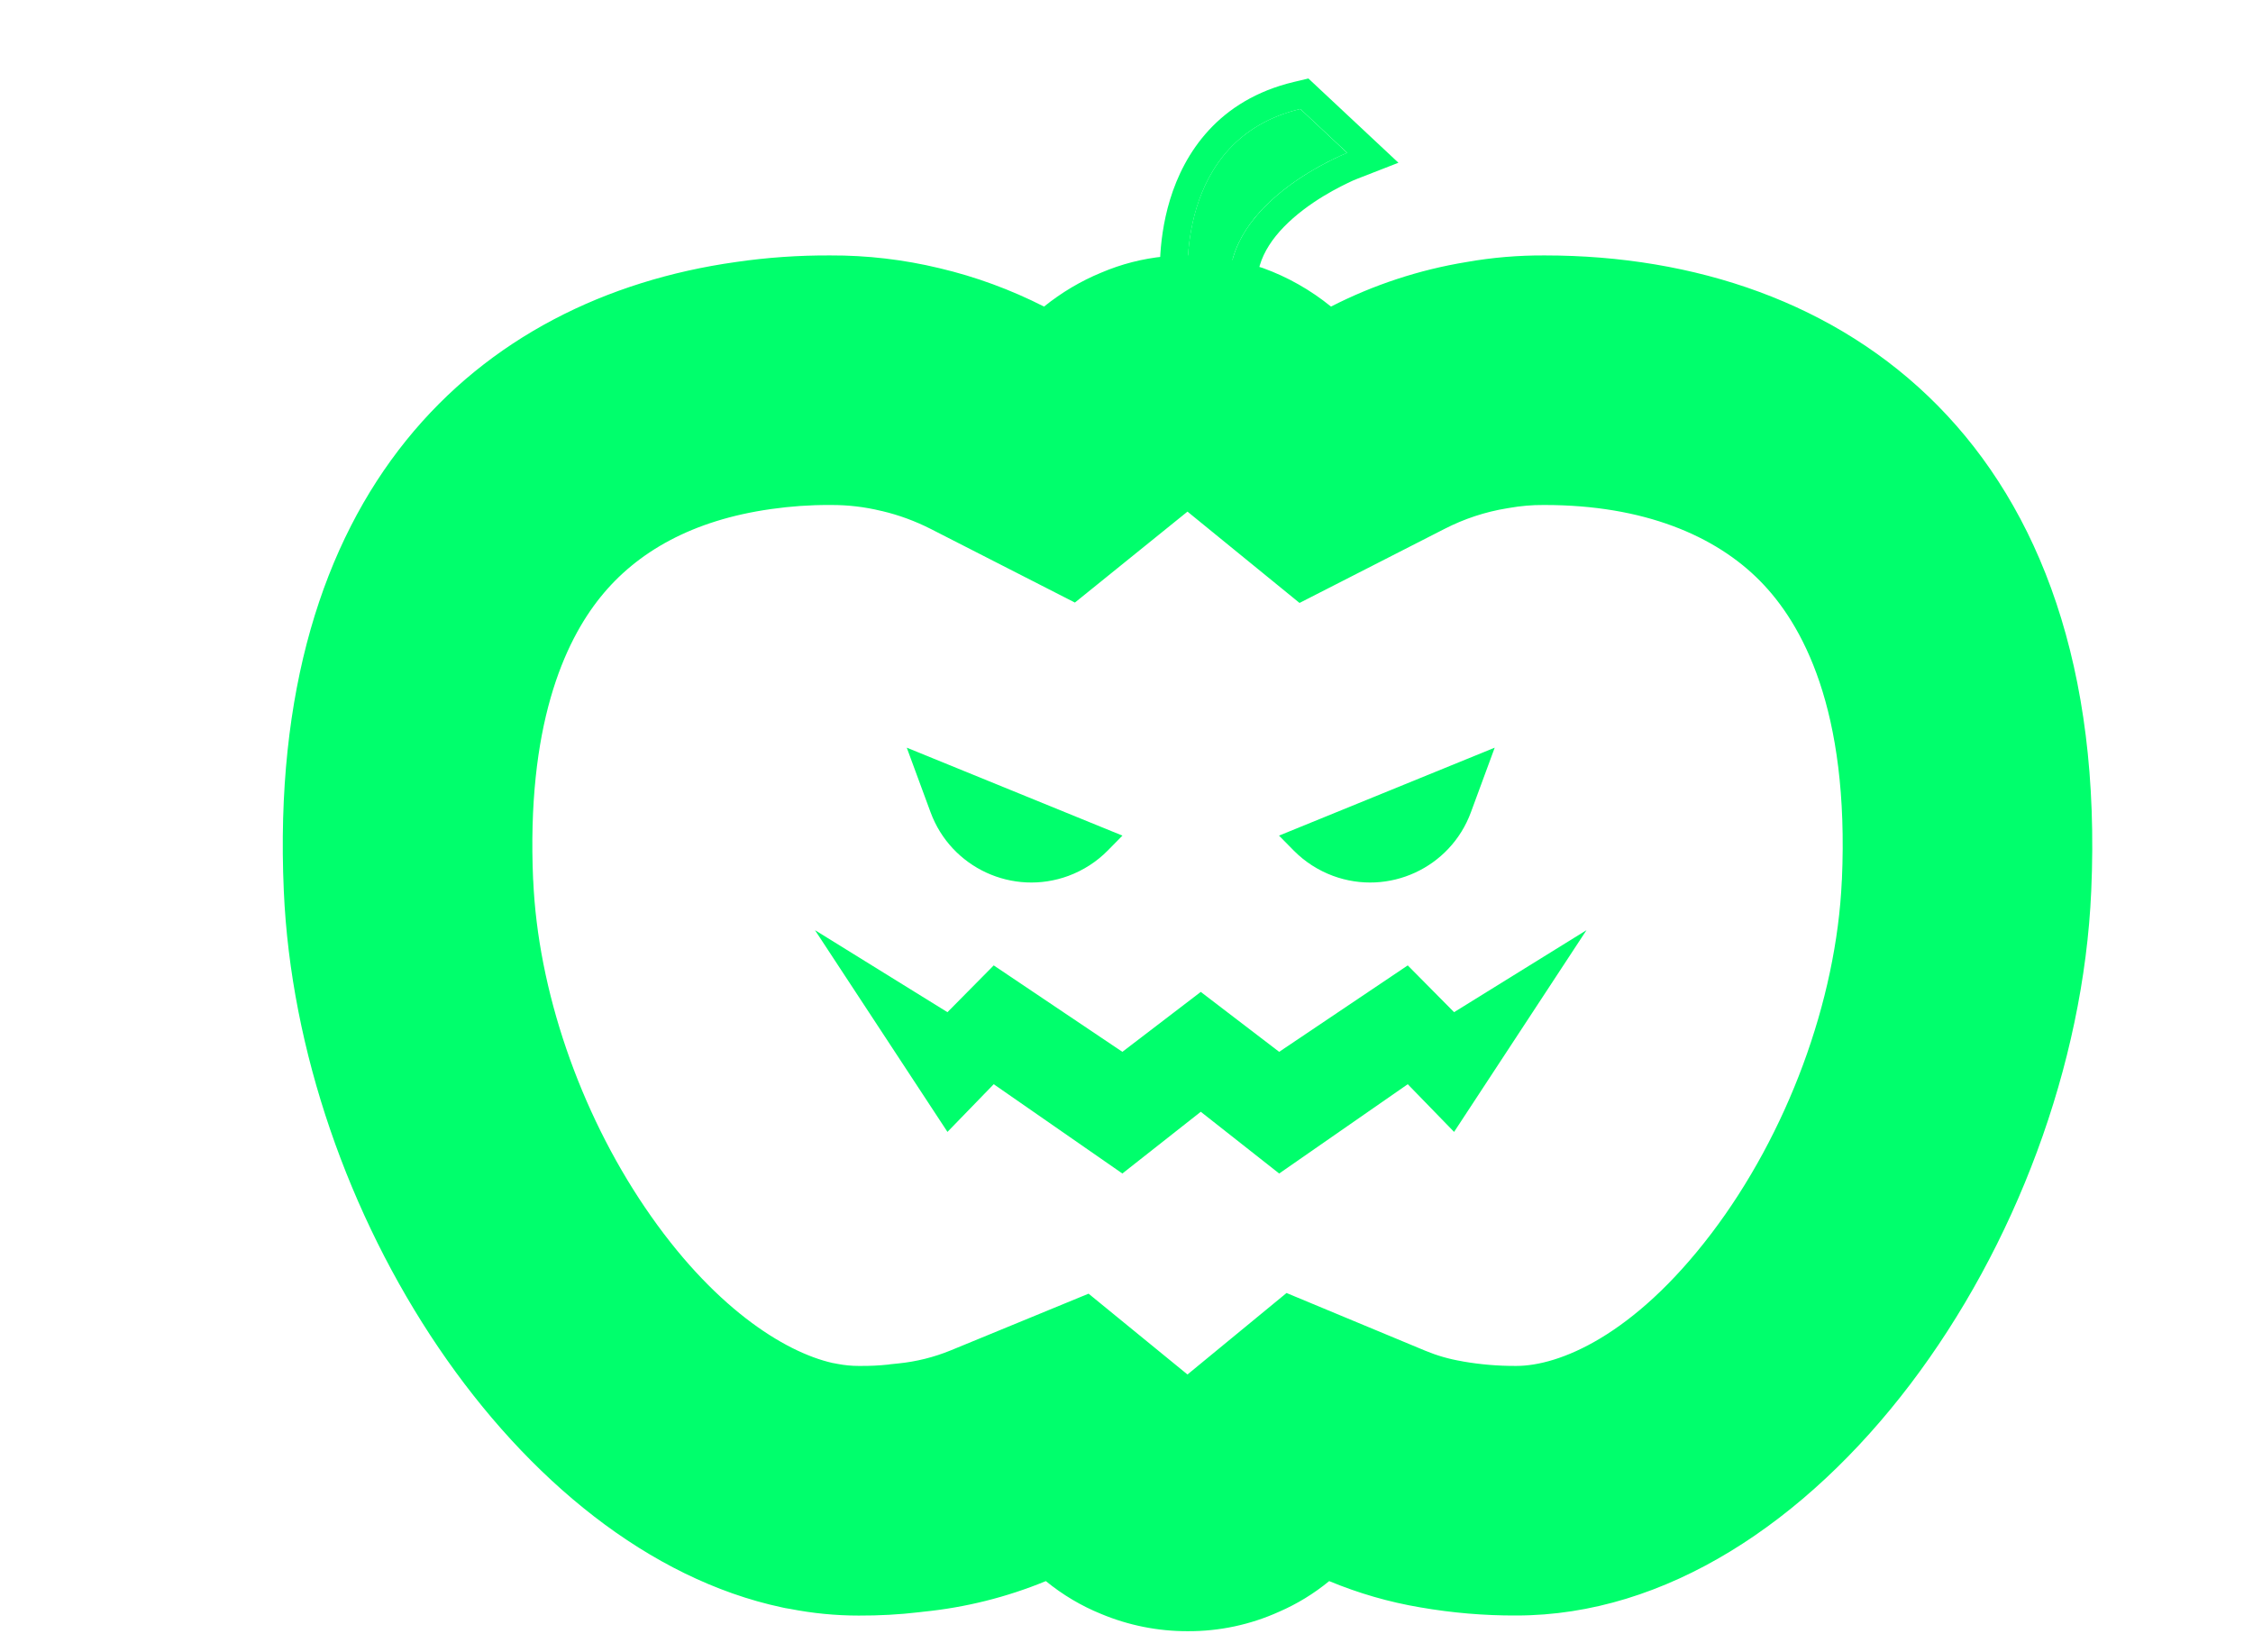 <svg width="30" height="22" viewBox="0 0 30 22" fill="none" xmlns="http://www.w3.org/2000/svg">
<g clip-path="url(#clip0_21962_180812)">
<path d="M16.372 3.843L15.819 3.778C15.819 3.778 15.624 1.854 17.314 1.451L17.938 2.036C17.938 2.036 16.301 2.673 16.372 3.843Z" fill="#00FF6C"/>
<path fill-rule="evenodd" clip-rule="evenodd" d="M16.768 4.262L15.482 4.11L15.452 3.815L15.82 3.777L16.372 3.843C16.364 3.714 16.378 3.591 16.407 3.475C16.563 2.858 17.18 2.428 17.582 2.208C17.789 2.094 17.939 2.035 17.939 2.035L17.315 1.451C15.625 1.853 15.82 3.777 15.82 3.777C15.452 3.815 15.452 3.815 15.452 3.815L15.452 3.814L15.452 3.813L15.452 3.811L15.451 3.804L15.449 3.782C15.448 3.764 15.447 3.739 15.445 3.708C15.443 3.646 15.442 3.559 15.447 3.454C15.456 3.247 15.487 2.961 15.58 2.657C15.768 2.041 16.22 1.331 17.229 1.091L17.422 1.045L18.621 2.167L18.074 2.38L18.072 2.381L18.062 2.385C18.053 2.389 18.038 2.395 18.018 2.403C17.979 2.421 17.922 2.447 17.853 2.483C17.714 2.554 17.531 2.659 17.354 2.794C16.981 3.079 16.718 3.426 16.741 3.821L16.768 4.262Z" fill="#00FF6C"/>
<path fill-rule="evenodd" clip-rule="evenodd" d="M24.525 11.719L24.526 11.716C24.627 9.437 23.996 8.302 23.436 7.735C22.843 7.133 21.888 6.724 20.57 6.724H20.561L20.551 6.724C20.401 6.723 20.25 6.736 20.103 6.762L20.085 6.765L20.067 6.768C19.777 6.815 19.496 6.908 19.235 7.042L17.304 8.028L15.812 6.812L14.313 8.023L12.392 7.042C12.187 6.938 11.97 6.858 11.746 6.805L11.739 6.804L11.731 6.802C11.513 6.749 11.29 6.723 11.066 6.724L11.053 6.724L11.04 6.724C10.784 6.723 10.529 6.741 10.275 6.777L10.268 6.778L10.261 6.779C9.223 6.926 8.481 7.347 7.996 7.95C7.512 8.55 7.009 9.669 7.099 11.717L7.1 11.719C7.163 13.182 7.715 14.789 8.589 16.078C9.481 17.394 10.437 18.001 11.087 18.148L11.111 18.152L11.158 18.161C11.248 18.178 11.34 18.187 11.432 18.187L11.445 18.187L11.459 18.187C11.582 18.188 11.706 18.182 11.829 18.169L11.854 18.165L11.961 18.154C12.202 18.13 12.438 18.071 12.662 17.979L14.495 17.225L15.812 18.301L17.131 17.216L18.977 17.984C19.133 18.049 19.296 18.096 19.463 18.124L19.473 18.126L19.482 18.128C19.713 18.168 19.948 18.188 20.182 18.187L20.191 18.187C20.755 18.187 21.748 17.793 22.79 16.421C23.794 15.099 24.455 13.331 24.525 11.719ZM12.242 21.466C11.974 21.498 11.704 21.512 11.434 21.511C11.127 21.511 10.821 21.481 10.52 21.422C10.516 21.422 10.512 21.421 10.508 21.42C10.476 21.415 10.443 21.41 10.412 21.402C6.874 20.646 3.965 16.112 3.779 11.863C3.544 6.545 6.354 3.974 9.797 3.489C10.214 3.428 10.634 3.399 11.055 3.401C11.545 3.399 12.033 3.456 12.51 3.571C12.993 3.685 13.46 3.857 13.902 4.082C14.133 3.896 14.389 3.743 14.664 3.63C14.931 3.516 15.214 3.443 15.504 3.415C15.607 3.404 15.711 3.399 15.815 3.401C16.136 3.402 16.454 3.452 16.759 3.55C16.76 3.55 16.761 3.551 16.762 3.552C16.762 3.553 16.763 3.553 16.765 3.553C16.781 3.559 16.797 3.564 16.814 3.568C17.144 3.687 17.451 3.861 17.723 4.082C18.29 3.792 18.898 3.592 19.527 3.489C19.871 3.428 20.22 3.399 20.57 3.401C24.557 3.401 28.11 5.913 27.846 11.863C27.643 16.515 24.175 21.51 20.191 21.51C19.762 21.512 19.335 21.475 18.913 21.402C18.496 21.332 18.089 21.214 17.699 21.052C17.497 21.218 17.272 21.356 17.032 21.46C16.65 21.633 16.235 21.721 15.815 21.719C15.42 21.72 15.028 21.642 14.664 21.49C14.397 21.382 14.149 21.234 13.926 21.052C13.404 21.267 12.854 21.404 12.292 21.46C12.283 21.462 12.275 21.463 12.267 21.463C12.259 21.464 12.251 21.465 12.242 21.466Z" fill="#00FF6C"/>
<path d="M17.031 11.126L19.903 9.955L19.586 10.815C19.313 11.556 18.491 11.935 17.75 11.662C17.553 11.589 17.374 11.474 17.227 11.325L17.031 11.126Z" fill="#00FF6C"/>
<path d="M21.125 12.385L19.362 15.071L18.745 14.436L17.033 15.625L15.989 14.803L14.945 15.625L13.232 14.436L12.616 15.071L10.852 12.385L12.616 13.477L13.232 12.854L14.945 14.005L15.989 13.207L17.033 14.005L18.745 12.854L19.362 13.477L21.125 12.385Z" fill="#00FF6C"/>
<path d="M14.946 11.126L12.074 9.955L12.391 10.815C12.664 11.556 13.486 11.935 14.227 11.662C14.424 11.589 14.603 11.474 14.75 11.325L14.946 11.126Z" fill="#00FF6C"/>
</g>
<defs>
<clipPath id="clip0_21962_180812">
<rect width="29.763" height="21.259" fill="white" transform="translate(0.223 0.74)"/>
</clipPath>
</defs>
</svg>
